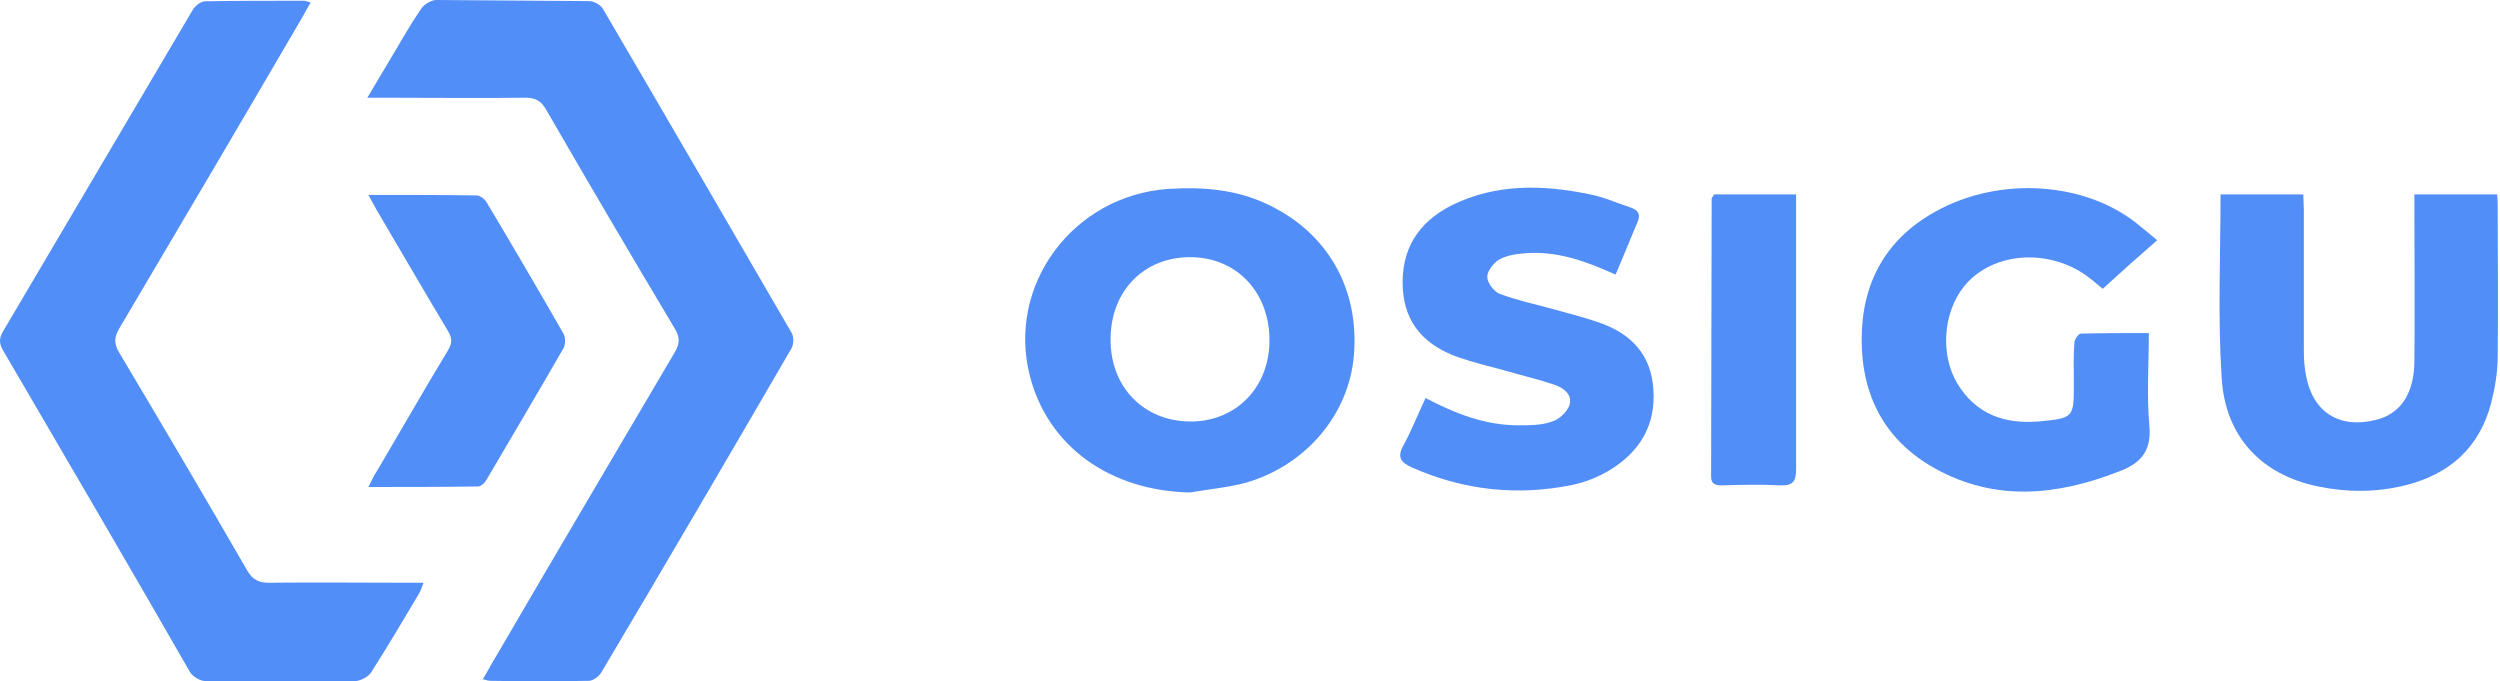 <svg width="1163" height="317" viewBox="0 0 1163 317" fill="none" xmlns="http://www.w3.org/2000/svg">
<path d="M224.629 315.96C227.213 311.642 229.022 308.086 231.09 304.785C258.482 257.797 286.133 211.063 313.784 164.076C316.369 159.758 316.369 156.964 313.784 152.646C293.628 118.866 273.729 85.086 254.089 51.051C251.763 46.988 249.179 45.464 244.527 45.464C223.079 45.718 201.371 45.464 179.922 45.464C177.338 45.464 175.012 45.464 170.877 45.464C175.271 38.098 178.888 32.002 182.506 25.907C186.9 18.541 191.034 11.175 195.944 4.064C197.236 2.032 200.596 0 202.922 0C226.696 0.254 250.213 0.254 273.988 0.508C276.313 0.508 279.414 2.286 280.448 4.064C309.908 54.353 339.11 104.643 368.311 154.932C369.345 156.71 369.345 160.266 368.053 162.298C338.851 212.587 309.391 262.877 279.673 312.912C278.639 314.69 275.796 316.722 273.988 316.722C258.741 316.976 243.494 316.976 228.247 316.722C227.213 316.722 226.438 316.468 224.629 315.96Z" fill="#528EF7"/>
<path d="M144.522 1.102C142.972 3.896 141.679 6.182 140.387 8.468C112.219 56.725 83.793 104.983 55.367 152.987C53.041 157.05 53.041 159.844 55.367 163.908C75.524 197.688 95.422 231.469 115.062 265.503C117.646 269.821 120.489 271.091 125.14 271.091C146.331 270.837 167.78 271.091 188.97 271.091C191.296 271.091 193.622 271.091 196.982 271.091C196.206 273.377 195.689 274.9 194.914 276.17C187.678 288.362 180.443 300.553 172.69 312.745C171.398 314.776 168.038 316.554 165.713 316.808C142.196 317.062 118.68 317.062 95.422 316.808C93.096 316.808 89.737 314.776 88.445 312.745C59.76 262.709 30.558 212.928 1.357 162.892C-0.452 159.844 -0.452 157.304 1.357 154.257C30.817 104.475 60.018 54.694 89.478 4.912C90.512 2.88 93.355 0.594 95.422 0.594C110.669 0.34 126.174 0.34 141.421 0.34C142.196 0.34 142.972 0.848 144.522 1.102Z" fill="#528EF7"/>
<path d="M553.607 229.097C516.397 228.335 487.714 207.762 479.186 175.252C468.075 132.836 499.083 90.928 543.529 87.88C559.809 86.864 575.313 88.134 590.042 95.246C617.692 108.453 632.421 134.36 629.837 165.346C627.511 192.777 607.614 216.398 579.706 224.525C571.179 226.811 562.393 227.573 553.607 229.097ZM553.607 119.628C532.159 119.628 516.655 135.376 516.655 157.726C516.397 179.823 531.901 195.825 553.349 196.079C575.055 196.333 590.817 180.077 590.559 157.726C590.301 135.63 575.055 119.628 553.607 119.628Z" fill="#528EF7"/>
<path d="M1032.99 90.422C1045.91 90.422 1058.31 90.422 1071.49 90.422C1071.49 92.962 1071.75 94.994 1071.75 97.28C1071.75 119.377 1071.75 141.22 1071.75 163.317C1071.75 167.126 1072.01 170.936 1072.78 174.746C1075.88 191.763 1088.29 199.637 1105.34 195.319C1116.71 192.525 1123.17 183.128 1123.17 167.634C1123.43 144.522 1123.17 121.409 1123.17 98.55C1123.17 96.01 1123.17 93.47 1123.17 90.422C1136.09 90.422 1148.49 90.422 1161.67 90.422C1161.93 92.708 1161.93 94.994 1161.93 97.28C1161.93 120.139 1162.19 142.998 1161.93 165.857C1161.93 173.222 1160.64 180.588 1158.83 187.699C1153.4 208.272 1139.45 220.718 1118.78 225.798C1105.34 229.099 1091.9 229.099 1078.47 226.306C1052.11 220.972 1035.05 203.193 1033.5 175.508C1031.69 147.569 1032.99 119.377 1032.99 90.422Z" fill="#528EF7"/>
<path d="M1003.51 111.756C994.21 119.883 986.199 126.995 978.189 134.361C976.38 132.837 974.829 131.567 973.279 130.297C954.932 115.057 927.024 116.581 913.587 133.345C904.026 145.282 902.476 164.839 910.486 178.3C919.014 192.524 932.192 197.349 948.214 196.079C964.752 194.555 964.752 194.301 964.752 178.554C964.752 172.205 964.493 165.855 965.01 159.505C965.01 157.981 966.819 155.187 968.111 155.187C978.447 154.933 988.525 154.933 999.636 154.933C999.636 169.919 998.603 184.142 999.895 198.111C1000.93 210.049 995.76 215.636 985.424 219.446C956.741 230.622 928.058 233.415 900.15 217.922C876.894 204.969 866.041 184.142 866.041 157.981C866.041 132.075 876.894 111.502 900.15 98.548C930.384 81.531 971.212 84.579 995.502 105.152C997.828 106.93 1000.15 108.962 1003.51 111.756Z" fill="#528EF7"/>
<path d="M751.558 127.755C737.604 121.406 724.167 116.58 709.179 117.85C705.303 118.104 700.91 118.866 697.551 120.644C694.967 122.168 691.866 125.977 691.866 128.771C691.866 131.565 694.967 135.629 697.551 136.645C705.562 139.693 714.089 141.471 722.358 143.757C729.593 145.788 736.829 147.566 744.064 150.106C758.793 155.186 768.096 165.091 769.13 180.839C770.422 197.602 762.928 210.301 748.457 218.937C743.289 221.985 737.604 224.27 731.661 225.54C705.82 230.874 680.755 228.08 656.723 217.413C651.813 215.127 649.746 212.841 652.847 207.253C656.723 200.142 659.565 192.776 663.183 185.156C677.137 192.522 691.091 197.856 706.337 197.856C711.763 197.856 717.19 197.856 722.1 196.078C725.459 195.062 729.077 191.506 730.11 188.458C731.661 183.633 727.526 180.585 723.392 179.061C715.898 176.521 708.146 174.743 700.394 172.457C692.9 170.425 685.406 168.647 678.171 166.107C663.183 160.774 653.622 150.868 652.588 134.359C651.555 116.58 659.307 103.627 675.328 95.499C696.001 85.34 717.707 85.847 739.671 90.419C746.131 91.689 752.333 94.483 758.535 96.515C762.153 97.785 763.445 99.817 761.636 103.627C758.277 111.5 755.176 119.374 751.558 127.755Z" fill="#528EF7"/>
<path d="M171.397 90.668C189.227 90.668 205.507 90.668 221.787 90.922C223.337 90.922 225.663 92.7 226.438 94.224C238.583 114.543 250.47 134.862 262.098 155.181C263.132 156.959 263.132 160.261 262.098 162.039C250.47 182.358 238.325 202.677 226.438 222.996C225.663 224.519 223.854 226.297 222.303 226.297C205.765 226.551 189.227 226.551 171.397 226.551C172.948 223.504 173.723 221.472 175.015 219.694C186.127 200.899 196.98 181.85 208.35 163.055C210.417 159.753 210.417 157.213 208.35 153.911C197.238 135.37 186.385 116.575 175.274 97.78C174.24 96.002 173.206 93.97 171.397 90.668Z" fill="#528EF7"/>
<path d="M797.302 90.422C809.705 90.422 822.109 90.422 835.546 90.422C835.546 92.962 835.546 95.248 835.546 97.534C835.546 137.664 835.546 177.794 835.546 218.178C835.546 223.766 834.254 226.052 828.052 225.798C819.008 225.29 809.964 225.544 800.919 225.798C797.819 225.798 796.01 225.036 796.01 221.734C796.01 178.556 796.268 135.378 796.268 92.2C796.527 91.692 797.043 91.438 797.302 90.422Z" fill="#528EF7"/>
</svg>
